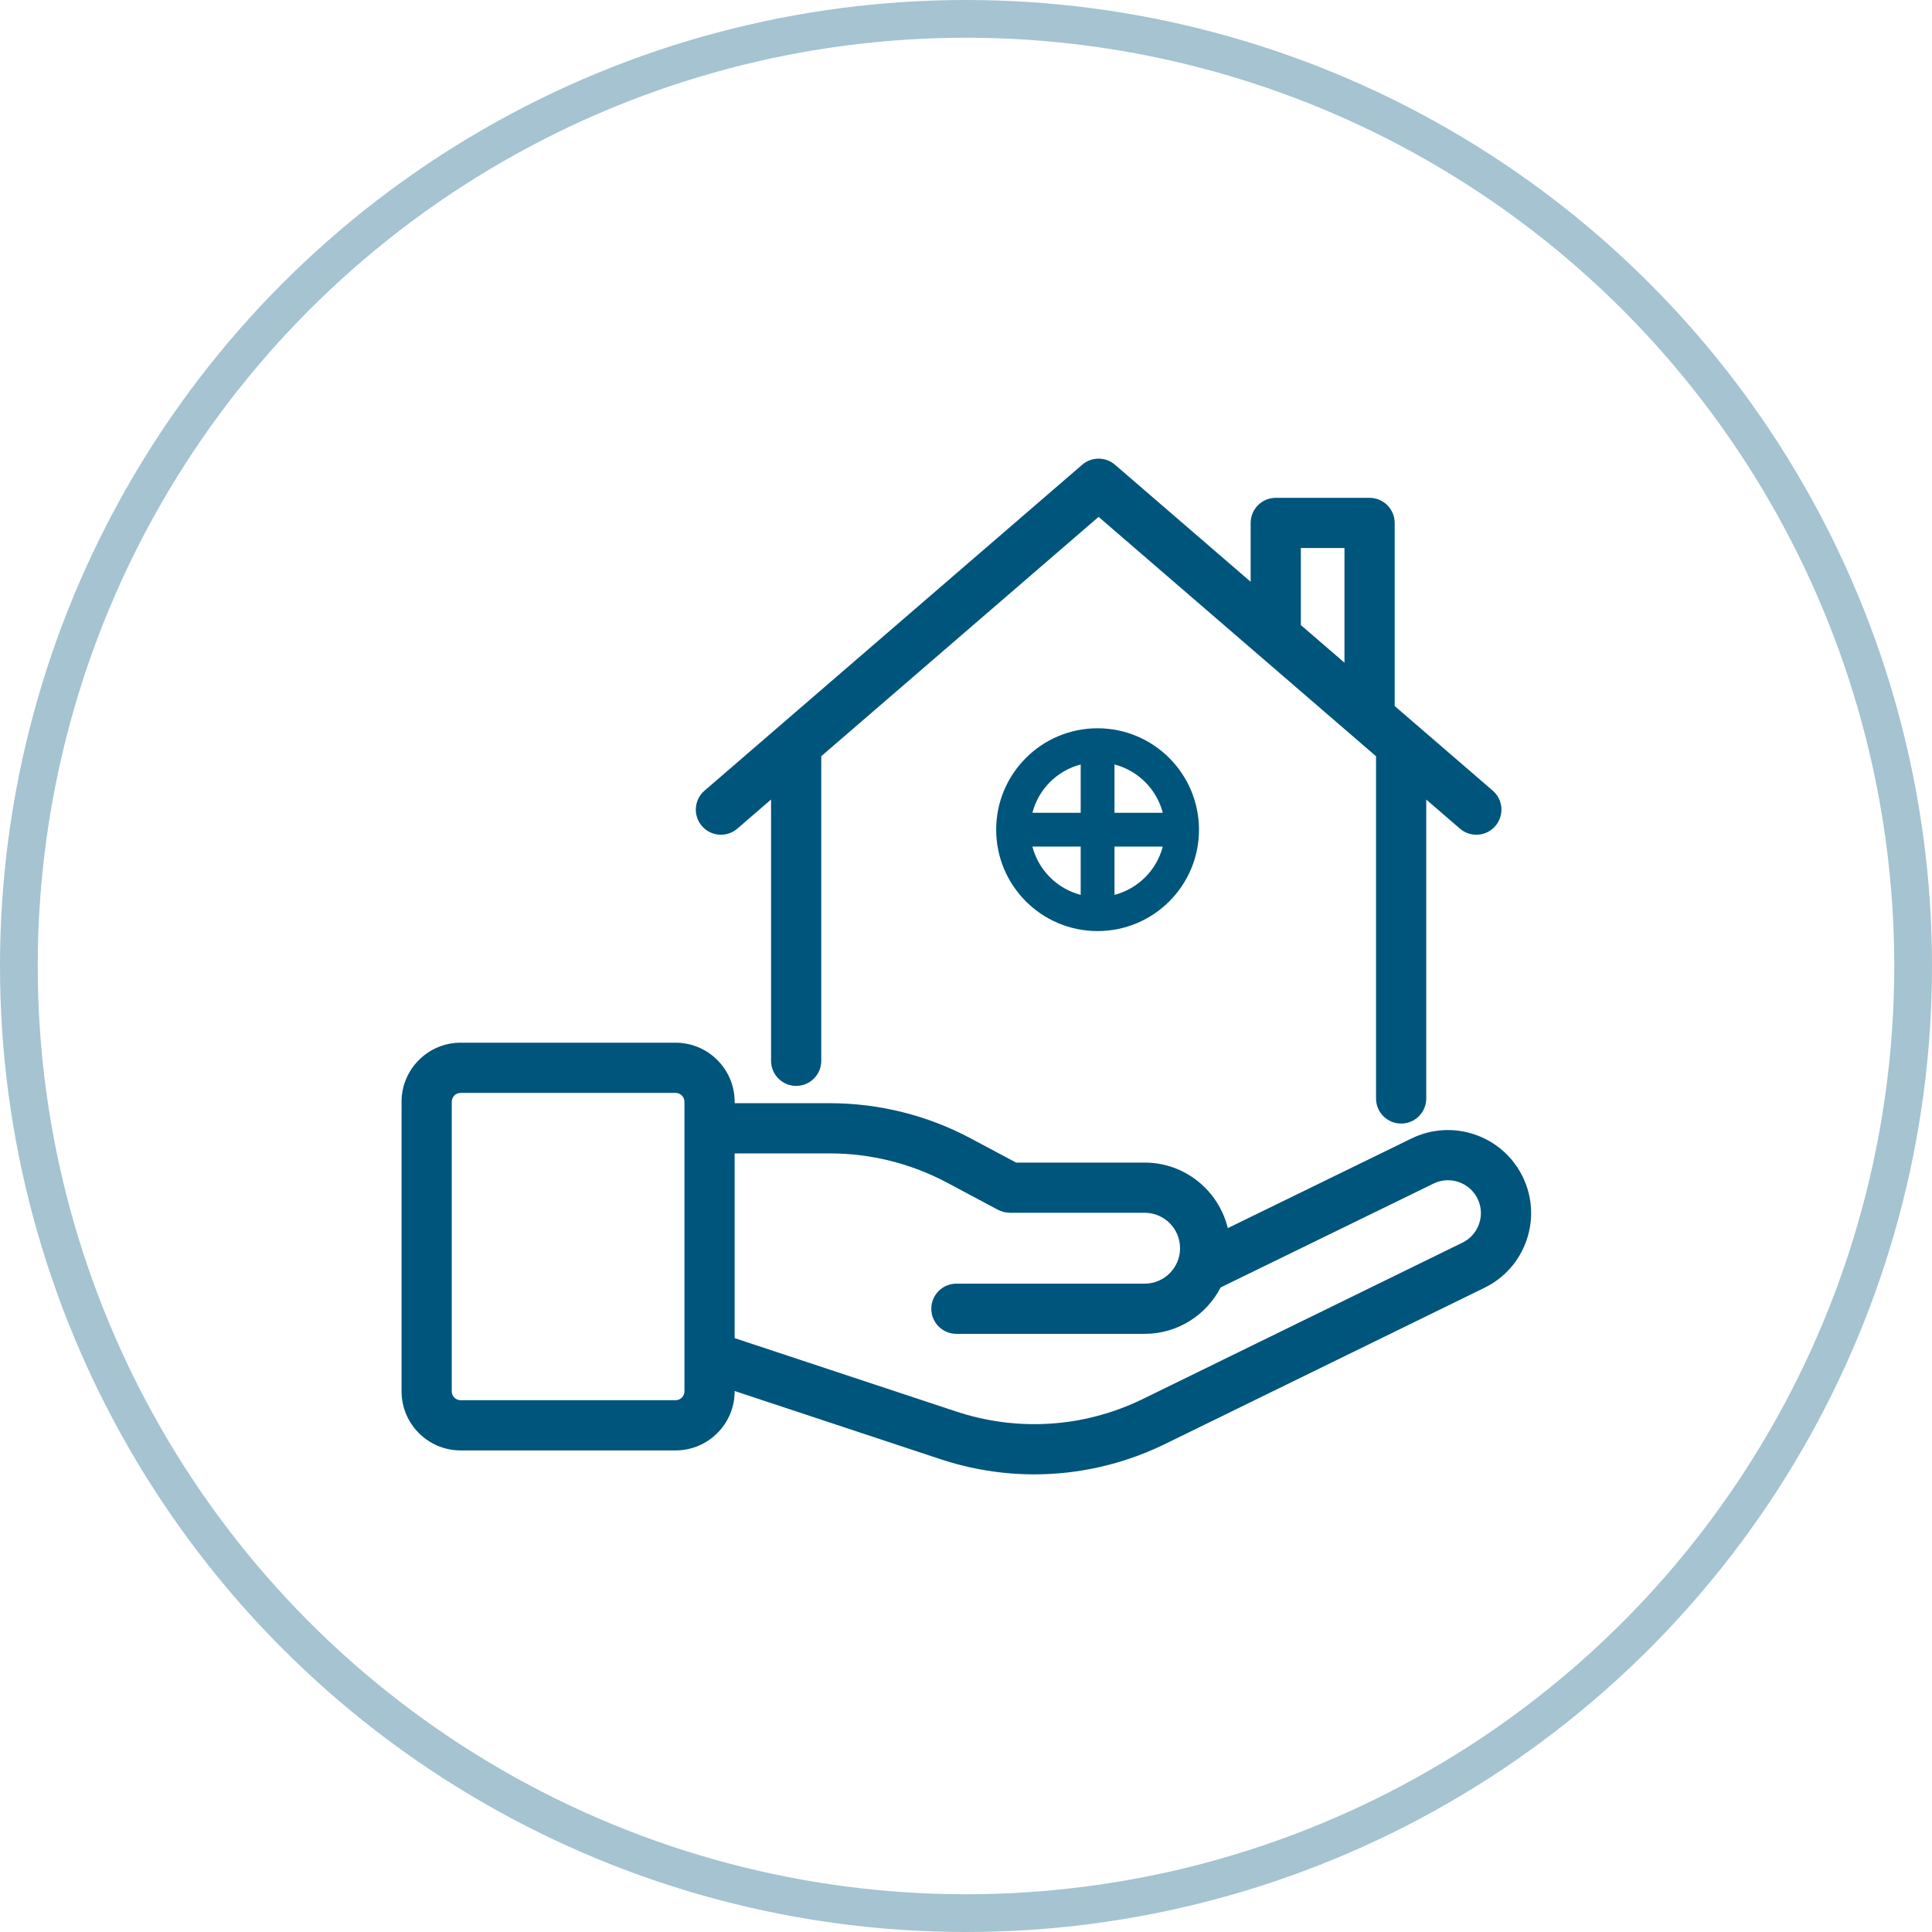 <svg xmlns="http://www.w3.org/2000/svg" xmlns:xlink="http://www.w3.org/1999/xlink" width="512px" height="512px" viewBox="0 0 512 512"><title>Group 30</title><desc>Created with Sketch.</desc><g id="Pictos" stroke="none" stroke-width="1" fill="none" fill-rule="evenodd"><g id="Group-30"><circle id="Oval-Copy-11" stroke="#A5C3D1" stroke-width="10" cx="256" cy="256" r="251"></circle><path d="M122.071,384.376 L179.036,384.376 C187.667,384.376 194.688,377.355 194.688,368.72 L194.688,368.634 L249.204,386.687 C257.343,389.385 265.731,390.722 274.096,390.722 C285.747,390.722 297.348,388.124 308.157,382.969 L393.409,341.271 C398.694,338.687 402.656,334.2 404.565,328.632 C406.474,323.064 406.098,317.094 403.511,311.806 C398.179,300.927 384.988,296.38 374.082,301.701 L325.376,325.466 C322.975,315.518 314.021,308.097 303.348,308.097 L269.277,308.097 L257.236,301.675 C245.808,295.582 232.93,292.362 219.989,292.362 L194.688,292.362 L194.688,291.98 C194.688,283.349 187.667,276.324 179.036,276.324 L122.071,276.324 C113.437,276.327 106.416,283.349 106.416,291.98 L106.416,368.72 C106.416,377.355 113.437,384.376 122.071,384.376 Z M219.989,305.666 C230.755,305.666 241.471,308.347 250.974,313.412 L264.494,320.623 C264.574,320.666 264.657,320.68 264.74,320.716 C265.033,320.859 265.339,320.969 265.655,321.069 C265.831,321.125 266.004,321.192 266.183,321.232 C266.496,321.302 266.819,321.325 267.148,321.348 C267.304,321.358 267.464,321.405 267.62,321.405 C267.644,321.405 267.667,321.395 267.693,321.395 L303.348,321.395 C308.52,321.395 312.727,325.602 312.727,330.801 C312.727,335.973 308.517,340.18 303.348,340.18 L253.455,340.18 C249.783,340.18 246.803,343.16 246.803,346.832 C246.803,350.504 249.783,353.484 253.455,353.484 L303.348,353.484 C312.112,353.484 319.712,348.482 323.49,341.181 L379.916,313.655 C384.226,311.553 389.452,313.346 391.564,317.653 C392.588,319.745 392.734,322.11 391.979,324.312 C391.224,326.513 389.658,328.29 387.566,329.314 L302.37,370.989 C286.981,378.332 269.586,379.423 253.385,374.059 L194.688,354.621 L194.688,305.666 L219.989,305.666 Z M119.72,291.98 C119.72,290.682 120.774,289.628 122.071,289.628 L179.036,289.628 C180.333,289.628 181.384,290.682 181.384,291.98 L181.384,368.72 C181.384,370.017 180.333,371.072 179.036,371.072 L122.071,371.072 C120.774,371.072 119.72,370.017 119.72,368.72 L119.72,291.98 Z" id="Shape" fill="#00557C" fill-rule="nonzero"></path><path d="M191.052,221.216 C192.592,221.216 194.139,220.683 195.396,219.599 L204.34,211.88 L204.34,281.127 C204.34,284.799 207.32,287.779 210.992,287.779 C214.664,287.779 217.644,284.799 217.644,281.127 L217.644,200.398 L291.138,136.978 L364.666,200.418 L364.666,291.108 C364.666,294.78 367.646,297.76 371.318,297.76 C374.99,297.76 377.97,294.78 377.97,291.108 L377.97,211.896 L386.901,219.599 C389.684,222.001 393.882,221.691 396.28,218.907 C398.681,216.127 398.372,211.926 395.591,209.525 L369.605,187.104 L369.605,138.585 C369.605,134.913 366.625,131.933 362.953,131.933 L338.088,131.933 C334.416,131.933 331.436,134.913 331.436,138.585 L331.436,154.177 L295.482,123.159 C292.981,121.003 289.286,121.007 286.791,123.159 L186.705,209.531 C183.925,211.933 183.615,216.13 186.017,218.914 C187.331,220.434 189.187,221.216 191.052,221.216 Z M344.74,145.237 L356.301,145.237 L356.301,175.623 L344.74,165.648 L344.74,145.237 Z" id="Shape" fill="#00557C" fill-rule="nonzero"></path><path d="M290.872,193 C276.031,193 264,205.031 264,219.872 C264,234.713 276.031,246.745 290.872,246.745 C305.713,246.745 317.745,234.713 317.745,219.872 C317.73,205.037 305.707,193.015 290.872,193 L290.872,193 Z M308.151,215.394 L295.351,215.394 L295.351,202.593 C301.618,204.232 306.512,209.126 308.151,215.394 Z M286.394,202.593 L286.394,215.394 L273.593,215.394 C275.232,209.126 280.126,204.232 286.394,202.593 Z M273.593,224.351 L286.394,224.351 L286.394,237.151 C280.126,235.512 275.232,230.618 273.593,224.351 L273.593,224.351 Z M295.351,237.151 L295.351,224.351 L308.151,224.351 C306.512,230.618 301.618,235.512 295.351,237.151 Z" id="Shape" fill="#00557C" fill-rule="nonzero"></path></g></g></svg>